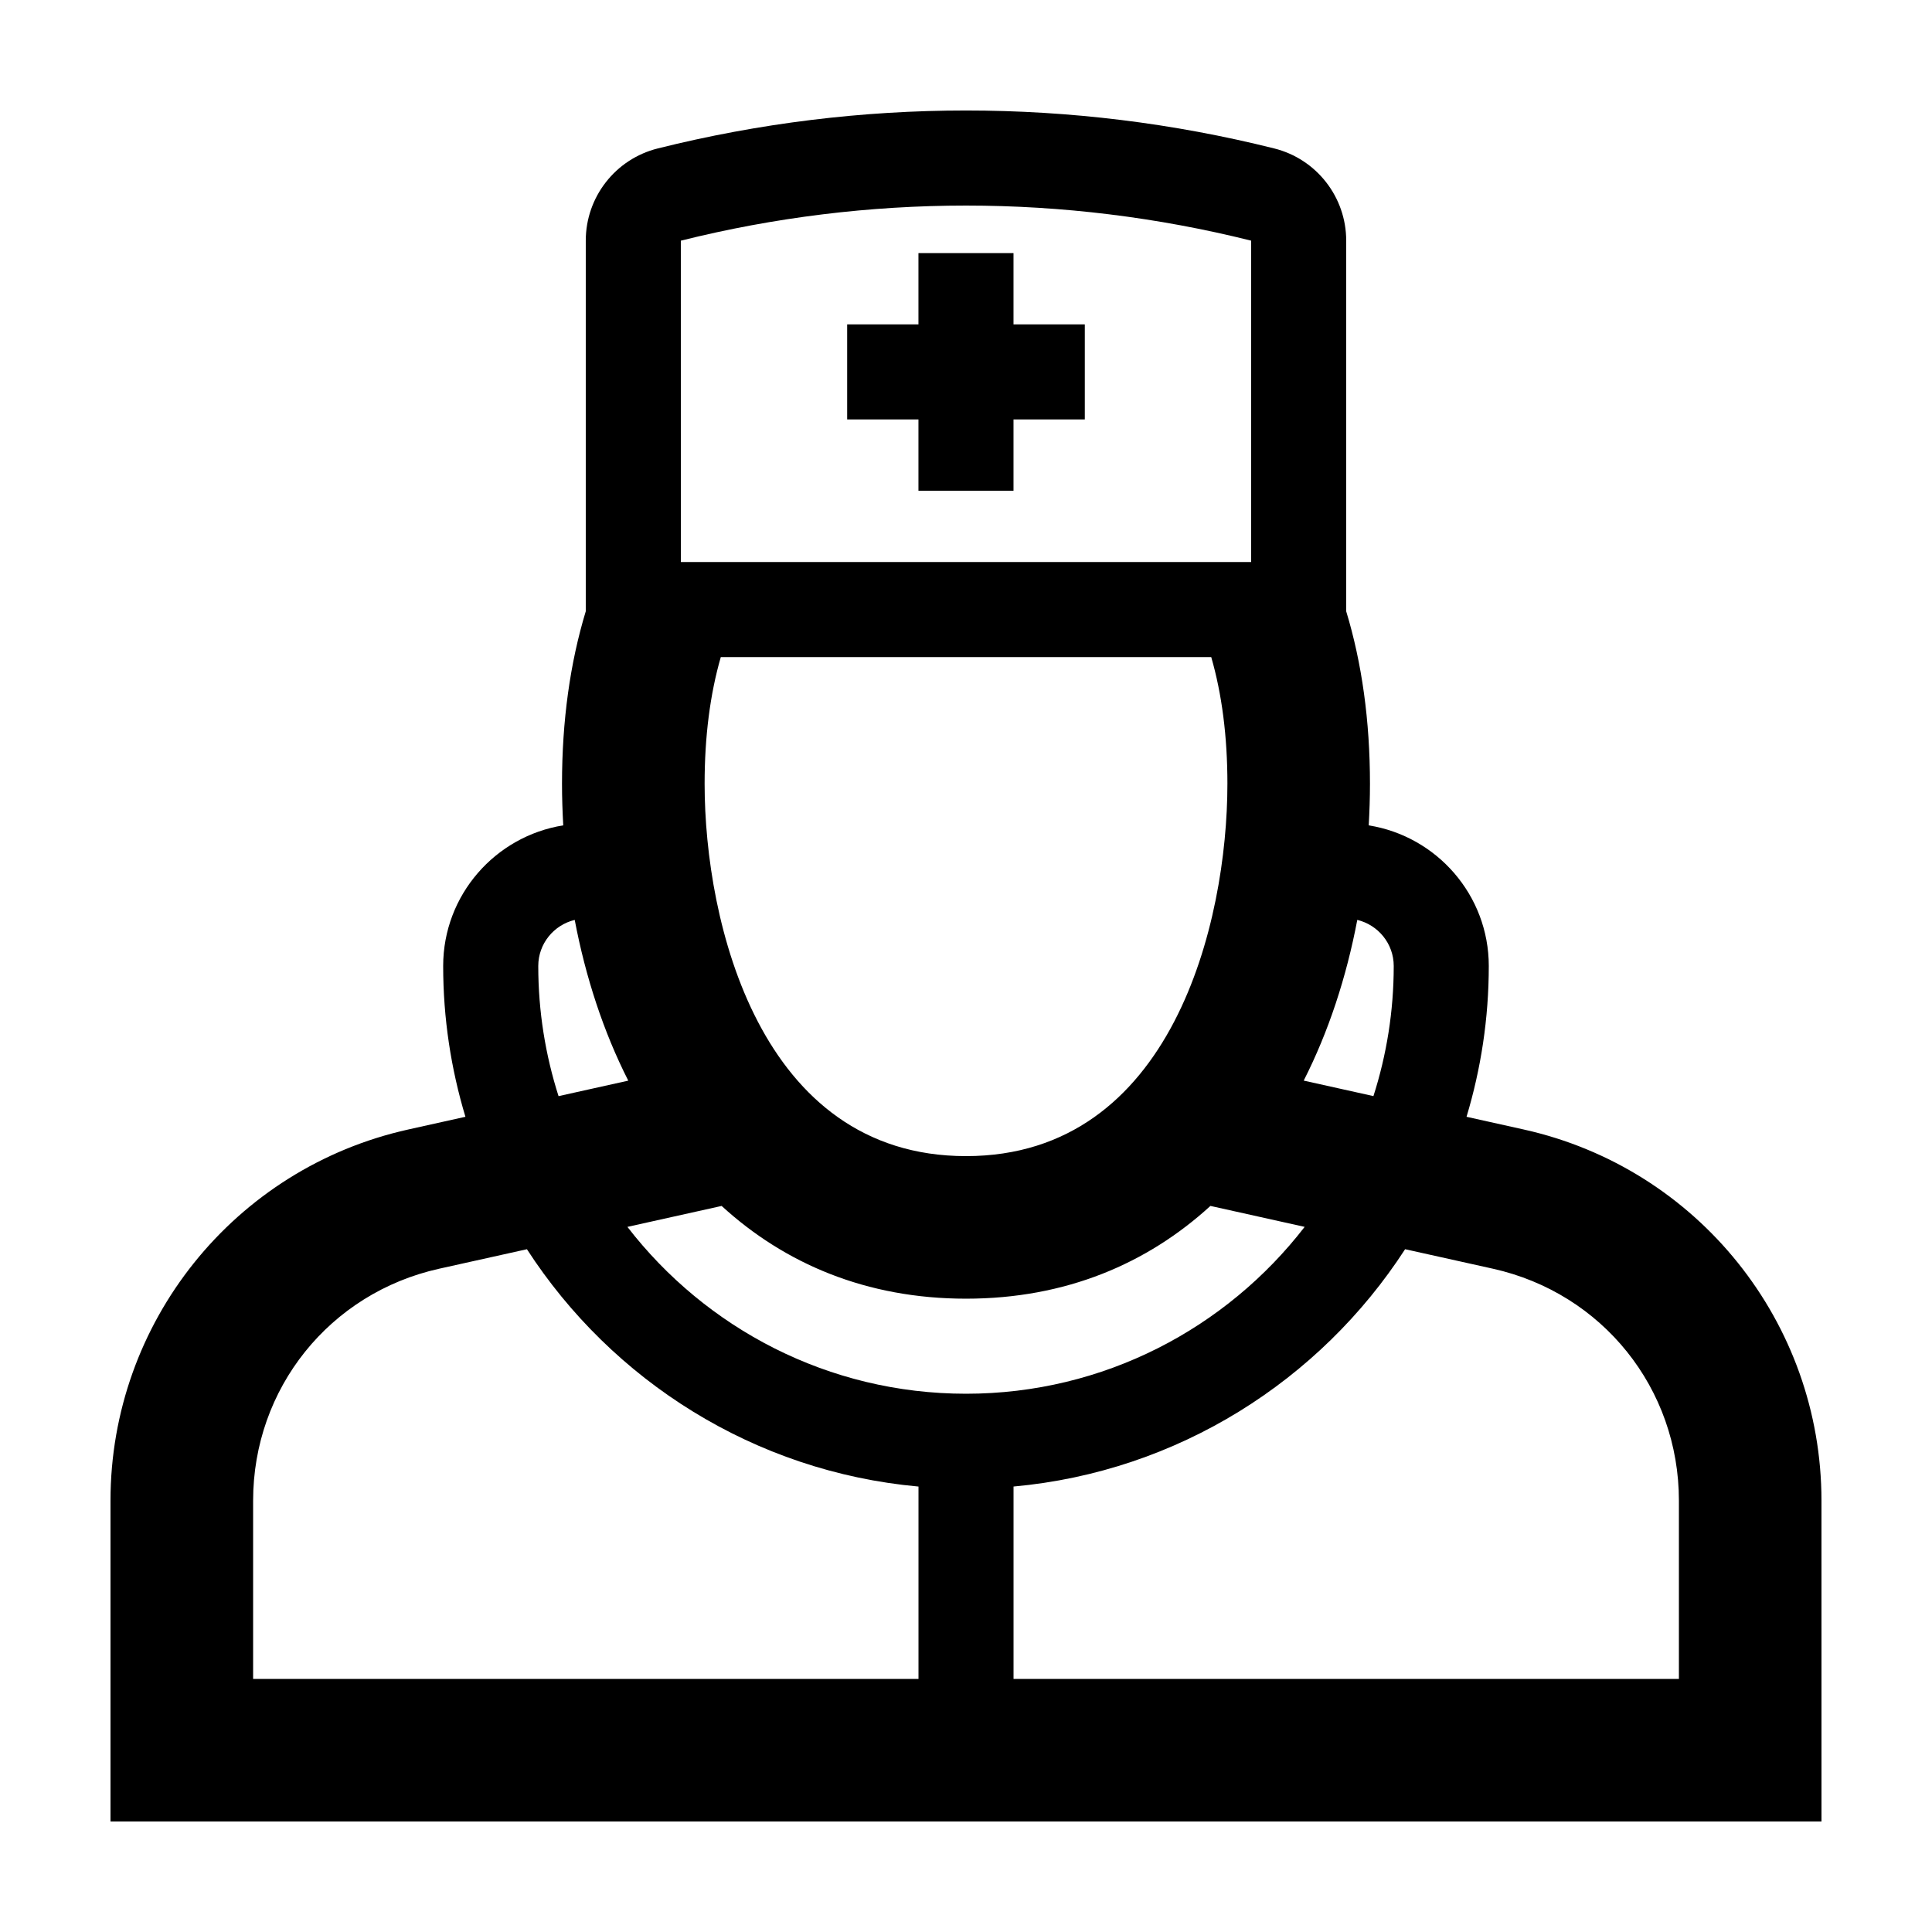<?xml version="1.0" encoding="UTF-8"?>
<!-- Uploaded to: ICON Repo, www.svgrepo.com, Generator: ICON Repo Mixer Tools -->
<svg fill="#000000" width="800px" height="800px" version="1.1" viewBox="144 144 512 512" xmlns="http://www.w3.org/2000/svg">
 <g>
  <path d="m547.81 443.33-15.164-3.371c3.816-12.66 5.898-26.074 5.898-39.961 0-18.801-13.816-34.391-31.816-37.266 0.203-3.656 0.328-7.332 0.328-11.012 0-16.723-2.141-32.039-6.297-45.715v-98.227c0-11.559-7.863-21.633-19.078-24.441-26.816-6.707-54.254-10.055-81.684-10.055-27.434 0-54.863 3.352-81.676 10.055-11.219 2.801-19.086 12.879-19.086 24.441v98.223c-4.156 13.68-6.297 28.988-6.297 45.715 0 3.684 0.125 7.356 0.328 11.012-18.004 2.879-31.82 18.465-31.82 37.27 0 13.891 2.082 27.301 5.898 39.961l-15.164 3.371c-46.098 10.246-78.898 51.137-78.898 98.363v85.016h453.43l-0.004-85.016c0-47.227-32.801-88.117-78.898-98.363zm-44.113-55.547c5.523 1.332 9.656 6.285 9.656 12.215 0 12.02-1.898 23.602-5.379 34.48l-18.477-4.106c6.59-12.965 11.316-27.418 14.199-42.59zm-179.27-180c24.691-6.18 50.121-9.305 75.574-9.305s50.879 3.129 75.57 9.301v85.164l-151.14-0.004zm144.85 143.94c0 36.641-14.59 98.66-69.273 98.66s-69.273-62.02-69.273-98.66c0-12.559 1.465-23.832 4.289-33.59h129.97c2.82 9.758 4.289 21.023 4.289 33.59zm-172.97 36.066c2.883 15.176 7.609 29.625 14.191 42.594l-18.477 4.106c-3.477-10.883-5.375-22.465-5.375-34.484 0-5.93 4.133-10.883 9.66-12.215zm91.102 201.14h-176.33v-47.23c0-29.746 20.277-55.027 49.312-61.477l23.25-5.164c22.551 34.84 60.281 58.957 103.77 62.895zm-77.141-119.79 24.973-5.551c16.699 15.27 38.305 24.578 64.766 24.578s48.062-9.309 64.766-24.582l24.973 5.551c-20.75 26.871-53.25 44.223-89.738 44.223-36.492 0-68.992-17.352-89.738-44.219zm278.66 119.79h-176.33v-50.98c43.488-3.941 81.219-28.059 103.77-62.895l23.25 5.164c29.035 6.453 49.312 31.734 49.312 61.477z"/>
  <path d="m412.59 211.07h-25.191v18.891h-18.891v25.191h18.891v18.895h25.191v-18.895h18.895v-25.191h-18.895z"/>
 </g>
</svg>